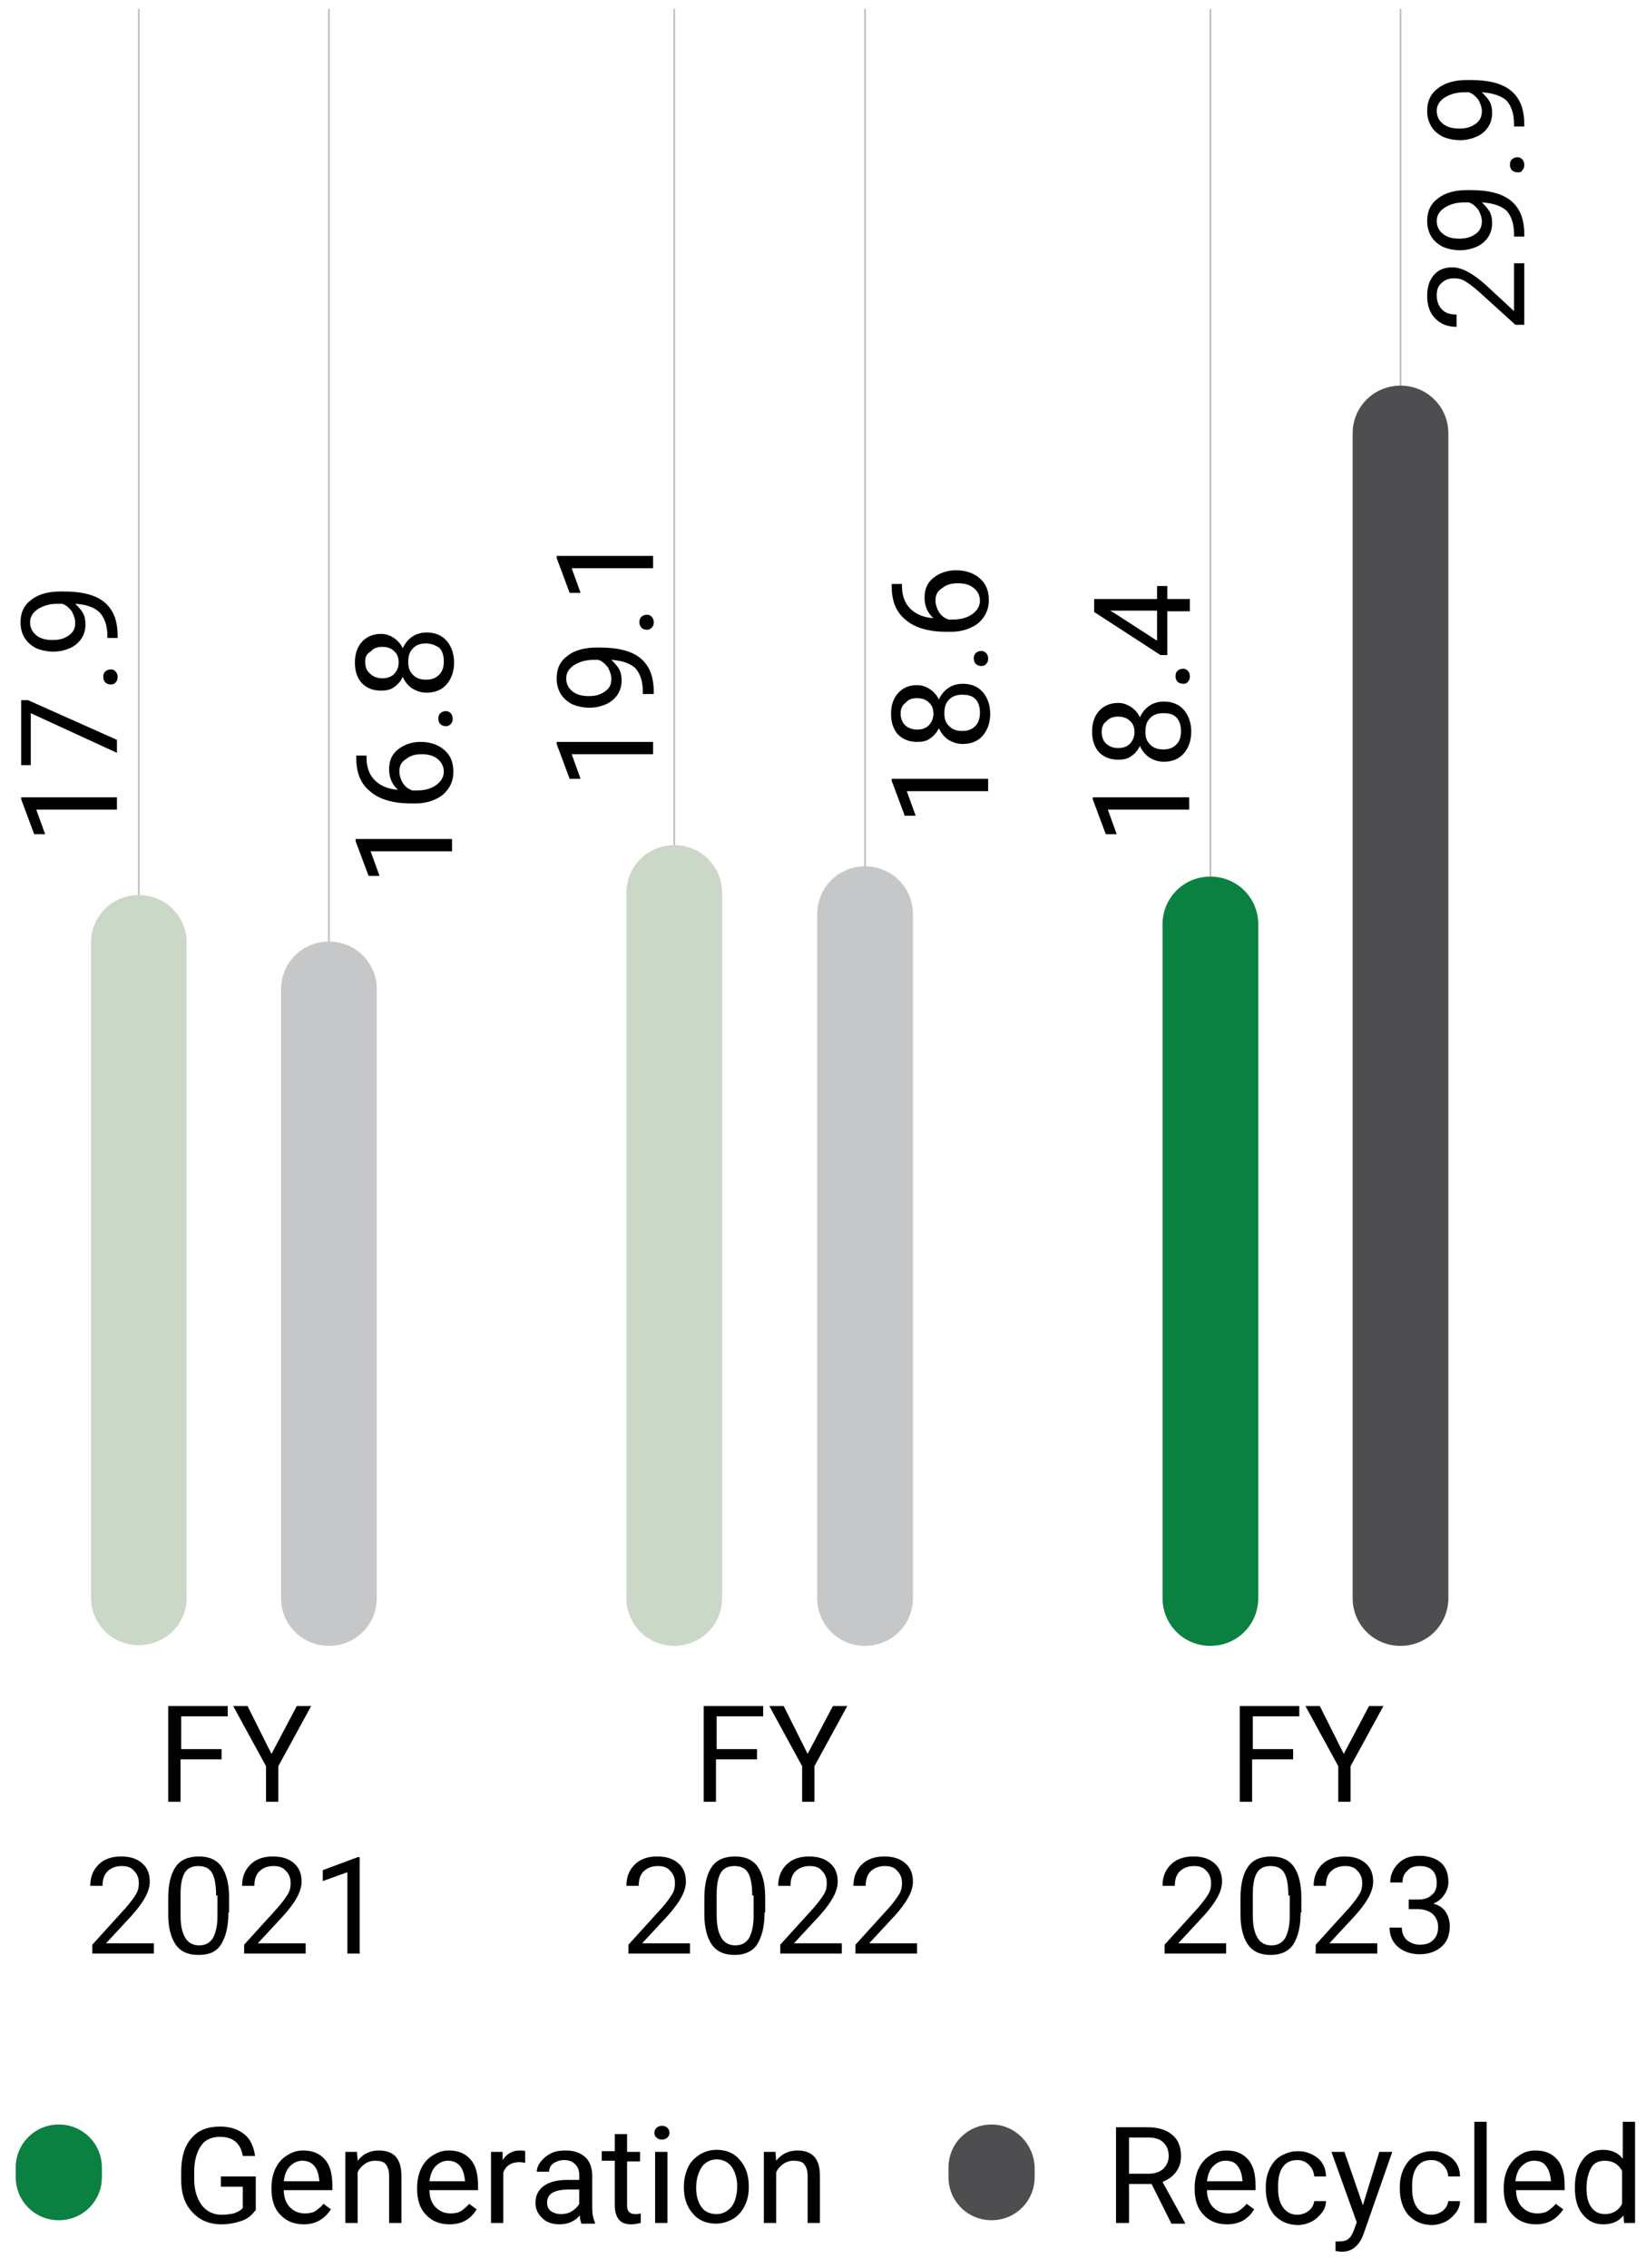 <?xml version="1.0" encoding="utf-8"?>
<!-- Generator: Adobe Illustrator 27.6.1, SVG Export Plug-In . SVG Version: 6.00 Build 0)  -->
<svg version="1.1" id="Layer_1" xmlns="http://www.w3.org/2000/svg" xmlns:xlink="http://www.w3.org/1999/xlink" x="0px" y="0px"
	 viewBox="0 0 240.7 331.7" style="enable-background:new 0 0 240.7 331.7;" xml:space="preserve">
<style type="text/css">
	.st0{fill:#010101;}
	.st1{fill:#0A8141;}
	.st2{fill:#4E4E50;}
	.st3{fill:none;stroke:#BDBEC0;stroke-width:0.25;}
	.st4{fill:#C6C7C9;}
	.st5{fill:#CBD8C8;}
</style>
<g>
	<g>
		<path class="st0" d="M32.3,257.3h-5.9v6.2h-1.8v-14h8.7v1.5h-6.8v4.8h5.9V257.3z"/>
		<path class="st0" d="M39.7,256.5l3.7-7h2.1l-4.8,8.8v5.2h-1.8v-5.2l-4.8-8.8h2.1L39.7,256.5z"/>
	</g>
	<g>
		<path class="st0" d="M22.7,285.7h-9.2v-1.3l4.9-5.4c0.7-0.8,1.2-1.5,1.5-2c0.3-0.5,0.4-1,0.4-1.6c0-0.7-0.2-1.3-0.7-1.8
			c-0.4-0.5-1-0.7-1.8-0.7c-0.9,0-1.6,0.3-2.1,0.8s-0.7,1.2-0.7,2.1h-1.8c0-1.3,0.4-2.3,1.2-3.1c0.8-0.8,1.9-1.2,3.3-1.2
			c1.3,0,2.3,0.3,3.1,1c0.8,0.7,1.1,1.6,1.1,2.7c0,1.4-0.9,3-2.6,4.9l-3.8,4.1h7V285.7z"/>
		<path class="st0" d="M33.4,279.7c0,2.1-0.4,3.6-1.1,4.7s-1.8,1.5-3.3,1.5c-1.5,0-2.6-0.5-3.3-1.5c-0.7-1-1.1-2.5-1.1-4.4v-2.4
			c0-2.1,0.4-3.6,1.1-4.6s1.8-1.5,3.4-1.5c1.5,0,2.6,0.5,3.3,1.5c0.7,1,1.1,2.5,1.1,4.5V279.7z M31.6,277.2c0-1.5-0.2-2.6-0.6-3.3
			s-1.1-1-2-1c-0.9,0-1.6,0.3-2,1s-0.6,1.7-0.6,3.2v2.9c0,1.5,0.2,2.6,0.7,3.4c0.4,0.7,1.1,1.1,2,1.1c0.9,0,1.5-0.3,2-1
			c0.4-0.7,0.7-1.8,0.7-3.2V277.2z"/>
		<path class="st0" d="M44.9,285.7h-9.2v-1.3l4.9-5.4c0.7-0.8,1.2-1.5,1.5-2c0.3-0.5,0.4-1,0.4-1.6c0-0.7-0.2-1.3-0.7-1.8
			c-0.4-0.5-1-0.7-1.8-0.7c-0.9,0-1.6,0.3-2.1,0.8s-0.7,1.2-0.7,2.1h-1.8c0-1.3,0.4-2.3,1.2-3.1c0.8-0.8,1.9-1.2,3.3-1.2
			c1.3,0,2.3,0.3,3.1,1c0.8,0.7,1.1,1.6,1.1,2.7c0,1.4-0.9,3-2.6,4.9l-3.8,4.1h7V285.7z"/>
		<path class="st0" d="M52.6,285.7h-1.8v-11.9l-3.6,1.3v-1.6l5.1-1.9h0.3V285.7z"/>
	</g>
	<g>
		<path class="st0" d="M110.6,257.3h-5.9v6.2h-1.8v-14h8.7v1.5h-6.8v4.8h5.9V257.3z"/>
		<path class="st0" d="M118.1,256.5l3.7-7h2.1l-4.8,8.8v5.2h-1.8v-5.2l-4.8-8.8h2.1L118.1,256.5z"/>
	</g>
	<g>
		<path class="st0" d="M101.1,285.7h-9.2v-1.3l4.9-5.4c0.7-0.8,1.2-1.5,1.5-2c0.3-0.5,0.4-1,0.4-1.6c0-0.7-0.2-1.3-0.7-1.8
			c-0.4-0.5-1-0.7-1.8-0.7c-0.9,0-1.6,0.3-2.1,0.8s-0.7,1.2-0.7,2.1h-1.8c0-1.3,0.4-2.3,1.2-3.1c0.8-0.8,1.9-1.2,3.3-1.2
			c1.3,0,2.3,0.3,3.1,1s1.1,1.6,1.1,2.7c0,1.4-0.9,3-2.6,4.9l-3.8,4.1h7V285.7z"/>
		<path class="st0" d="M111.8,279.7c0,2.1-0.4,3.6-1.1,4.7c-0.7,1-1.8,1.5-3.3,1.5c-1.5,0-2.6-0.5-3.3-1.5c-0.7-1-1.1-2.5-1.1-4.4
			v-2.4c0-2.1,0.4-3.6,1.1-4.6s1.8-1.5,3.4-1.5c1.5,0,2.6,0.5,3.3,1.5c0.7,1,1.1,2.5,1.1,4.5V279.7z M110,277.2
			c0-1.5-0.2-2.6-0.6-3.3s-1.1-1-2-1c-0.9,0-1.6,0.3-2,1c-0.4,0.7-0.6,1.7-0.6,3.2v2.9c0,1.5,0.2,2.6,0.7,3.4c0.4,0.7,1.1,1.1,2,1.1
			c0.9,0,1.5-0.3,2-1c0.4-0.7,0.7-1.8,0.7-3.2V277.2z"/>
		<path class="st0" d="M123.3,285.7h-9.2v-1.3l4.9-5.4c0.7-0.8,1.2-1.5,1.5-2c0.3-0.5,0.4-1,0.4-1.6c0-0.7-0.2-1.3-0.7-1.8
			c-0.4-0.5-1-0.7-1.8-0.7c-0.9,0-1.6,0.3-2.1,0.8s-0.7,1.2-0.7,2.1h-1.8c0-1.3,0.4-2.3,1.2-3.1c0.8-0.8,1.9-1.2,3.3-1.2
			c1.3,0,2.3,0.3,3.1,1s1.1,1.6,1.1,2.7c0,1.4-0.9,3-2.6,4.9l-3.8,4.1h7V285.7z"/>
		<path class="st0" d="M134.3,285.7h-9.2v-1.3l4.9-5.4c0.7-0.8,1.2-1.5,1.5-2c0.3-0.5,0.4-1,0.4-1.6c0-0.7-0.2-1.3-0.7-1.8
			c-0.4-0.5-1-0.7-1.8-0.7c-0.9,0-1.6,0.3-2.1,0.8s-0.7,1.2-0.7,2.1h-1.8c0-1.3,0.4-2.3,1.2-3.1c0.8-0.8,1.9-1.2,3.3-1.2
			c1.3,0,2.3,0.3,3.1,1s1.1,1.6,1.1,2.7c0,1.4-0.9,3-2.6,4.9l-3.8,4.1h7V285.7z"/>
	</g>
	<g>
		<path class="st0" d="M189,257.3h-5.9v6.2h-1.8v-14h8.7v1.5h-6.8v4.8h5.9V257.3z"/>
		<path class="st0" d="M196.5,256.5l3.7-7h2.1l-4.8,8.8v5.2h-1.8v-5.2l-4.8-8.8h2.1L196.5,256.5z"/>
	</g>
	<g>
		<path class="st0" d="M179.5,285.7h-9.2v-1.3l4.9-5.4c0.7-0.8,1.2-1.5,1.5-2c0.3-0.5,0.4-1,0.4-1.6c0-0.7-0.2-1.3-0.7-1.8
			c-0.4-0.5-1-0.7-1.8-0.7c-0.9,0-1.6,0.3-2.1,0.8s-0.7,1.2-0.7,2.1H170c0-1.3,0.4-2.3,1.2-3.1c0.8-0.8,1.9-1.2,3.3-1.2
			c1.3,0,2.3,0.3,3.1,1s1.1,1.6,1.1,2.7c0,1.4-0.9,3-2.6,4.9l-3.8,4.1h7V285.7z"/>
		<path class="st0" d="M190.2,279.7c0,2.1-0.4,3.6-1.1,4.7c-0.7,1-1.8,1.5-3.3,1.5c-1.5,0-2.6-0.5-3.3-1.5c-0.7-1-1.1-2.5-1.1-4.4
			v-2.4c0-2.1,0.4-3.6,1.1-4.6s1.8-1.5,3.4-1.5c1.5,0,2.6,0.5,3.3,1.5c0.7,1,1.1,2.5,1.1,4.5V279.7z M188.4,277.2
			c0-1.5-0.2-2.6-0.6-3.3s-1.1-1-2-1c-0.9,0-1.6,0.3-2,1c-0.4,0.7-0.6,1.7-0.6,3.2v2.9c0,1.5,0.2,2.6,0.7,3.4c0.4,0.7,1.1,1.1,2,1.1
			c0.9,0,1.5-0.3,2-1c0.4-0.7,0.7-1.8,0.7-3.2V277.2z"/>
		<path class="st0" d="M201.6,285.7h-9.2v-1.3l4.9-5.4c0.7-0.8,1.2-1.5,1.5-2c0.3-0.5,0.4-1,0.4-1.6c0-0.7-0.2-1.3-0.7-1.8
			c-0.4-0.5-1-0.7-1.8-0.7c-0.9,0-1.6,0.3-2.1,0.8s-0.7,1.2-0.7,2.1h-1.8c0-1.3,0.4-2.3,1.2-3.1c0.8-0.8,1.9-1.2,3.3-1.2
			c1.3,0,2.3,0.3,3.1,1s1.1,1.6,1.1,2.7c0,1.4-0.9,3-2.6,4.9l-3.8,4.1h7V285.7z"/>
		<path class="st0" d="M206.1,277.8h1.3c0.8,0,1.5-0.2,2-0.7c0.5-0.4,0.7-1,0.7-1.7c0-1.6-0.8-2.5-2.5-2.5c-0.8,0-1.4,0.2-1.8,0.7
			c-0.5,0.4-0.7,1-0.7,1.7h-1.8c0-1.1,0.4-2,1.2-2.8s1.8-1.1,3.1-1.1c1.3,0,2.4,0.4,3.1,1c0.8,0.7,1.1,1.7,1.1,2.9
			c0,0.6-0.2,1.2-0.6,1.8s-0.9,1-1.6,1.3c0.8,0.2,1.4,0.6,1.8,1.2c0.4,0.6,0.6,1.3,0.6,2.1c0,1.3-0.4,2.3-1.2,3s-1.9,1.1-3.2,1.1
			s-2.4-0.4-3.2-1.1c-0.8-0.7-1.2-1.7-1.2-2.8h1.8c0,0.7,0.2,1.3,0.7,1.8c0.5,0.4,1.1,0.7,1.9,0.7c0.9,0,1.5-0.2,2-0.7
			c0.5-0.5,0.7-1.1,0.7-1.9c0-0.8-0.3-1.4-0.8-1.9c-0.5-0.4-1.2-0.7-2.2-0.7h-1.3V277.8z"/>
	</g>
	<g>
		<path class="st0" d="M37.3,323.3c-0.5,0.7-1.1,1.2-2,1.5c-0.9,0.3-1.8,0.5-3,0.5c-1.1,0-2.2-0.3-3-0.8s-1.6-1.3-2.1-2.3
			c-0.5-1-0.7-2.1-0.7-3.4v-1.2c0-2.1,0.5-3.8,1.5-4.9c1-1.2,2.4-1.7,4.2-1.7c1.5,0,2.6,0.4,3.5,1.1c0.9,0.7,1.4,1.8,1.6,3.2h-1.8
			c-0.3-1.9-1.5-2.8-3.3-2.8c-1.2,0-2.2,0.4-2.8,1.3c-0.6,0.9-1,2.1-1,3.8v1.1c0,1.6,0.4,2.8,1.1,3.8c0.7,0.9,1.7,1.4,2.9,1.4
			c0.7,0,1.3-0.1,1.8-0.2c0.5-0.2,1-0.4,1.3-0.8v-3.1h-3.2v-1.5h5.1V323.3z"/>
		<path class="st0" d="M44.4,325.3c-1.4,0-2.6-0.5-3.4-1.4c-0.9-0.9-1.3-2.2-1.3-3.7v-0.3c0-1,0.2-2,0.6-2.8
			c0.4-0.8,0.9-1.4,1.7-1.9s1.5-0.7,2.3-0.7c1.4,0,2.4,0.4,3.2,1.3c0.8,0.9,1.1,2.2,1.1,3.8v0.7h-7.1c0,1,0.3,1.9,0.9,2.5
			c0.6,0.6,1.3,0.9,2.2,0.9c0.6,0,1.2-0.1,1.6-0.4c0.4-0.3,0.8-0.6,1.1-1l1.1,0.8C47.4,324.6,46.1,325.3,44.4,325.3z M44.2,316
			c-0.7,0-1.3,0.3-1.8,0.8c-0.5,0.5-0.8,1.3-0.9,2.2h5.2v-0.1c-0.1-0.9-0.3-1.6-0.7-2.1C45.5,316.2,44.9,316,44.2,316z"/>
		<path class="st0" d="M52.2,314.7l0.1,1.3c0.8-1,1.8-1.5,3.1-1.5c2.2,0,3.3,1.2,3.3,3.7v6.9h-1.8v-6.9c0-0.8-0.2-1.3-0.5-1.7
			c-0.3-0.4-0.9-0.5-1.6-0.5c-0.6,0-1.1,0.2-1.5,0.5c-0.4,0.3-0.8,0.7-1,1.2v7.4h-1.8v-10.4H52.2z"/>
		<path class="st0" d="M65.7,325.3c-1.4,0-2.6-0.5-3.4-1.4c-0.9-0.9-1.3-2.2-1.3-3.7v-0.3c0-1,0.2-2,0.6-2.8
			c0.4-0.8,0.9-1.4,1.7-1.9s1.5-0.7,2.3-0.7c1.4,0,2.4,0.4,3.2,1.3c0.8,0.9,1.1,2.2,1.1,3.8v0.7h-7.1c0,1,0.3,1.9,0.9,2.5
			c0.6,0.6,1.3,0.9,2.2,0.9c0.6,0,1.2-0.1,1.6-0.4c0.4-0.3,0.8-0.6,1.1-1l1.1,0.8C68.8,324.6,67.5,325.3,65.7,325.3z M65.5,316
			c-0.7,0-1.3,0.3-1.8,0.8c-0.5,0.5-0.8,1.3-0.9,2.2H68v-0.1c-0.1-0.9-0.3-1.6-0.7-2.1C66.8,316.2,66.2,316,65.5,316z"/>
		<path class="st0" d="M76.9,316.3c-0.3,0-0.6-0.1-0.9-0.1c-1.2,0-2,0.5-2.4,1.5v7.4h-1.8v-10.4h1.7l0,1.2c0.6-0.9,1.4-1.4,2.5-1.4
			c0.3,0,0.6,0,0.8,0.1V316.3z"/>
		<path class="st0" d="M85,325.1c-0.1-0.2-0.2-0.6-0.2-1.1c-0.8,0.9-1.8,1.3-3,1.3c-1,0-1.9-0.3-2.5-0.9s-1-1.3-1-2.2
			c0-1.1,0.4-1.9,1.2-2.5c0.8-0.6,2-0.9,3.5-0.9h1.7V318c0-0.6-0.2-1.1-0.6-1.5s-0.9-0.6-1.6-0.6c-0.6,0-1.2,0.2-1.6,0.5
			s-0.6,0.7-0.6,1.2h-1.8c0-0.5,0.2-1,0.6-1.5c0.4-0.5,0.9-0.9,1.5-1.2c0.6-0.3,1.3-0.4,2.1-0.4c1.2,0,2.1,0.3,2.8,0.9
			c0.7,0.6,1,1.4,1.1,2.5v4.8c0,1,0.1,1.7,0.4,2.3v0.2H85z M82,323.8c0.6,0,1.1-0.1,1.6-0.4c0.5-0.3,0.9-0.7,1.1-1.1v-2.1h-1.4
			c-2.2,0-3.3,0.6-3.3,1.9c0,0.6,0.2,1,0.6,1.3C80.9,323.6,81.4,323.8,82,323.8z"/>
		<path class="st0" d="M91.7,312.2v2.5h1.9v1.4h-1.9v6.5c0,0.4,0.1,0.7,0.3,0.9s0.5,0.3,0.9,0.3c0.2,0,0.5,0,0.8-0.1v1.4
			c-0.5,0.1-0.9,0.2-1.4,0.2c-0.8,0-1.4-0.2-1.8-0.7c-0.4-0.5-0.6-1.2-0.6-2.1v-6.5H88v-1.4h1.9v-2.5H91.7z"/>
		<path class="st0" d="M95.7,311.9c0-0.3,0.1-0.5,0.3-0.7s0.4-0.3,0.8-0.3s0.6,0.1,0.8,0.3s0.3,0.4,0.3,0.7s-0.1,0.5-0.3,0.7
			c-0.2,0.2-0.4,0.3-0.8,0.3s-0.6-0.1-0.8-0.3C95.8,312.5,95.7,312.2,95.7,311.9z M97.6,325.1h-1.8v-10.4h1.8V325.1z"/>
		<path class="st0" d="M100,319.8c0-1,0.2-1.9,0.6-2.8s1-1.4,1.7-1.9c0.7-0.4,1.5-0.7,2.5-0.7c1.4,0,2.6,0.5,3.4,1.5
			c0.9,1,1.3,2.3,1.3,3.9v0.1c0,1-0.2,1.9-0.6,2.7c-0.4,0.8-0.9,1.4-1.7,1.9c-0.7,0.4-1.6,0.7-2.5,0.7c-1.4,0-2.6-0.5-3.4-1.5
			c-0.9-1-1.3-2.3-1.3-3.9V319.8z M101.8,320c0,1.2,0.3,2.1,0.8,2.8c0.5,0.7,1.3,1,2.2,1c0.9,0,1.6-0.4,2.2-1.1
			c0.5-0.7,0.8-1.7,0.8-3c0-1.1-0.3-2.1-0.8-2.8c-0.5-0.7-1.3-1.1-2.2-1.1c-0.9,0-1.6,0.4-2.1,1C102.1,317.7,101.8,318.7,101.8,320z
			"/>
		<path class="st0" d="M113.4,314.7l0.1,1.3c0.8-1,1.8-1.5,3.1-1.5c2.2,0,3.3,1.2,3.3,3.7v6.9h-1.8v-6.9c0-0.8-0.2-1.3-0.5-1.7
			s-0.9-0.5-1.6-0.5c-0.6,0-1.1,0.2-1.5,0.5s-0.8,0.7-1,1.2v7.4h-1.8v-10.4H113.4z"/>
	</g>
	<g>
		<path class="st0" d="M168.4,319.4h-3.3v5.7h-1.9v-14h4.6c1.6,0,2.8,0.4,3.6,1.1c0.9,0.7,1.3,1.8,1.3,3.1c0,0.9-0.2,1.6-0.7,2.3
			s-1.1,1.1-2,1.5l3.3,6v0.1h-2L168.4,319.4z M165.1,317.9h2.8c0.9,0,1.6-0.2,2.2-0.7c0.5-0.5,0.8-1.1,0.8-1.9c0-0.9-0.3-1.5-0.8-2
			c-0.5-0.5-1.3-0.7-2.2-0.7h-2.8V317.9z"/>
		<path class="st0" d="M179.4,325.3c-1.4,0-2.6-0.5-3.4-1.4c-0.9-0.9-1.3-2.2-1.3-3.7v-0.3c0-1,0.2-2,0.6-2.8
			c0.4-0.8,0.9-1.4,1.7-1.9c0.7-0.5,1.5-0.7,2.3-0.7c1.4,0,2.4,0.4,3.2,1.3c0.8,0.9,1.1,2.2,1.1,3.8v0.7h-7.1c0,1,0.3,1.9,0.9,2.5
			c0.6,0.6,1.3,0.9,2.2,0.9c0.6,0,1.2-0.1,1.6-0.4c0.4-0.3,0.8-0.6,1.1-1l1.1,0.8C182.5,324.6,181.2,325.3,179.4,325.3z M179.2,316
			c-0.7,0-1.3,0.3-1.8,0.8s-0.8,1.3-0.9,2.2h5.2v-0.1c-0.1-0.9-0.3-1.6-0.7-2.1C180.6,316.2,180,316,179.2,316z"/>
		<path class="st0" d="M189.7,323.9c0.6,0,1.2-0.2,1.7-0.6c0.5-0.4,0.7-0.9,0.8-1.4h1.7c0,0.6-0.2,1.2-0.6,1.7
			c-0.4,0.5-0.9,1-1.5,1.3c-0.6,0.3-1.3,0.5-2,0.5c-1.4,0-2.5-0.5-3.4-1.4c-0.8-0.9-1.3-2.2-1.3-3.9v-0.3c0-1,0.2-1.9,0.6-2.7
			c0.4-0.8,0.9-1.4,1.6-1.8c0.7-0.4,1.5-0.7,2.5-0.7c1.2,0,2.1,0.4,2.9,1c0.8,0.7,1.2,1.6,1.2,2.7h-1.7c-0.1-0.7-0.3-1.2-0.8-1.7
			s-1-0.7-1.7-0.7c-0.9,0-1.6,0.3-2.1,1c-0.5,0.7-0.7,1.6-0.7,2.8v0.3c0,1.2,0.2,2.1,0.7,2.8C188.1,323.5,188.8,323.9,189.7,323.9z"
			/>
		<path class="st0" d="M199.3,322.5l2.4-7.8h1.9l-4.2,12c-0.6,1.7-1.7,2.6-3.1,2.6l-0.3,0l-0.7-0.1v-1.4l0.5,0
			c0.6,0,1.1-0.1,1.4-0.4c0.3-0.2,0.6-0.7,0.8-1.3l0.4-1.1l-3.7-10.3h1.9L199.3,322.5z"/>
		<path class="st0" d="M209.3,323.9c0.6,0,1.2-0.2,1.7-0.6c0.5-0.4,0.7-0.9,0.8-1.4h1.7c0,0.6-0.2,1.2-0.6,1.7
			c-0.4,0.5-0.9,1-1.5,1.3c-0.6,0.3-1.3,0.5-2,0.5c-1.4,0-2.5-0.5-3.4-1.4c-0.8-0.9-1.3-2.2-1.3-3.9v-0.3c0-1,0.2-1.9,0.6-2.7
			c0.4-0.8,0.9-1.4,1.6-1.8c0.7-0.4,1.5-0.7,2.5-0.7c1.2,0,2.1,0.4,2.9,1c0.8,0.7,1.2,1.6,1.2,2.7h-1.7c-0.1-0.7-0.3-1.2-0.8-1.7
			s-1-0.7-1.7-0.7c-0.9,0-1.6,0.3-2.1,1c-0.5,0.7-0.7,1.6-0.7,2.8v0.3c0,1.2,0.2,2.1,0.7,2.8C207.7,323.5,208.4,323.9,209.3,323.9z"
			/>
		<path class="st0" d="M217.4,325.1h-1.8v-14.8h1.8V325.1z"/>
		<path class="st0" d="M224.6,325.3c-1.4,0-2.6-0.5-3.4-1.4c-0.9-0.9-1.3-2.2-1.3-3.7v-0.3c0-1,0.2-2,0.6-2.8
			c0.4-0.8,0.9-1.4,1.7-1.9c0.7-0.5,1.5-0.7,2.3-0.7c1.4,0,2.4,0.4,3.2,1.3c0.8,0.9,1.1,2.2,1.1,3.8v0.7h-7.1c0,1,0.3,1.9,0.9,2.5
			c0.6,0.6,1.3,0.9,2.2,0.9c0.6,0,1.2-0.1,1.6-0.4c0.4-0.3,0.8-0.6,1.1-1l1.1,0.8C227.6,324.6,226.3,325.3,224.6,325.3z M224.3,316
			c-0.7,0-1.3,0.3-1.8,0.8s-0.8,1.3-0.9,2.2h5.2v-0.1c-0.1-0.9-0.3-1.6-0.7-2.1C225.7,316.2,225.1,316,224.3,316z"/>
		<path class="st0" d="M230.3,319.8c0-1.6,0.4-2.9,1.1-3.9s1.7-1.5,3-1.5c1.2,0,2.2,0.4,2.9,1.3v-5.4h1.8v14.8h-1.6l-0.1-1.1
			c-0.7,0.9-1.7,1.3-3,1.3c-1.2,0-2.2-0.5-3-1.5c-0.8-1-1.1-2.3-1.1-3.9V319.8z M232,320c0,1.2,0.2,2.1,0.7,2.8s1.2,1,2,1
			c1.1,0,2-0.5,2.5-1.5v-4.8c-0.5-1-1.4-1.5-2.5-1.5c-0.9,0-1.6,0.3-2,1C232.3,317.7,232,318.7,232,320z"/>
	</g>
	<path class="st1" d="M8.6,310.7c-3.5,0-6.3,2.8-6.3,6.3v1.4c0,3.5,2.8,6.3,6.3,6.3c3.5,0,6.3-2.8,6.3-6.3V317
		C14.9,313.5,12.1,310.7,8.6,310.7"/>
	<path class="st2" d="M145,310.7c-3.5,0-6.3,2.8-6.3,6.3v1.4c0,3.5,2.8,6.3,6.3,6.3c3.5,0,6.3-2.8,6.3-6.3V317
		C151.2,313.5,148.4,310.7,145,310.7"/>
	<line class="st3" x1="20.3" y1="1.3" x2="20.3" y2="240.6"/>
	<line class="st3" x1="48.1" y1="1.3" x2="48.1" y2="240.6"/>
	<g>
		<path class="st0" d="M17.1,116.6v1.8H5.3l1.3,3.6H5l-1.9-5.1v-0.3H17.1z"/>
		<path class="st0" d="M4.1,102.4l13,5.8v1.9l-12.6-5.8v7.6H3.1v-9.5H4.1z"/>
		<path class="st0" d="M16.2,100.1c-0.3,0-0.6-0.1-0.8-0.3c-0.2-0.2-0.3-0.5-0.3-0.8c0-0.4,0.1-0.6,0.3-0.8c0.2-0.2,0.5-0.3,0.8-0.3
			c0.3,0,0.5,0.1,0.7,0.3c0.2,0.2,0.3,0.5,0.3,0.8c0,0.4-0.1,0.6-0.3,0.8C16.8,100,16.5,100.1,16.2,100.1z"/>
		<path class="st0" d="M11,88.3c0.4,0.4,0.8,0.8,1.1,1.3c0.3,0.5,0.4,1.1,0.4,1.7c0,0.8-0.2,1.5-0.6,2.1c-0.4,0.6-1,1.1-1.7,1.4
			c-0.7,0.3-1.5,0.5-2.4,0.5c-0.9,0-1.8-0.2-2.5-0.5c-0.8-0.4-1.3-0.9-1.7-1.5c-0.4-0.7-0.6-1.4-0.6-2.3c0-1.4,0.5-2.5,1.6-3.3
			c1-0.8,2.5-1.2,4.2-1.2h0.5c2.7,0,4.7,0.5,6,1.6c1.3,1.1,1.9,2.7,1.9,4.9v0.3h-1.5V93c0-1.5-0.4-2.6-1.1-3.4
			C13.8,88.8,12.6,88.4,11,88.3z M11,91.1c0-0.6-0.2-1.1-0.5-1.7c-0.4-0.5-0.8-0.9-1.4-1.1H8.4c-1.2,0-2.1,0.3-2.9,0.8
			c-0.7,0.5-1.1,1.1-1.1,1.9c0,0.8,0.3,1.4,0.9,1.9s1.4,0.7,2.4,0.7c1,0,1.7-0.2,2.4-0.7S11,91.8,11,91.1z"/>
	</g>
	<g>
		<path class="st0" d="M66.1,122.7v1.8H54.2l1.3,3.6h-1.6L52,123v-0.3H66.1z"/>
		<path class="st0" d="M52.1,110.5h1.5v0.3c0,1.4,0.4,2.5,1.2,3.3c0.8,0.8,1.9,1.3,3.4,1.4c-0.8-0.7-1.3-1.7-1.3-3
			c0-1.2,0.4-2.2,1.3-2.9c0.9-0.7,2-1.1,3.3-1.1c1.4,0,2.6,0.4,3.5,1.2c0.9,0.8,1.3,1.8,1.3,3.2c0,1.3-0.5,2.4-1.5,3.3
			c-1,0.8-2.4,1.3-4,1.3h-0.7c-2.6,0-4.6-0.6-5.9-1.7c-1.4-1.1-2.1-2.7-2.1-4.9V110.5z M58.4,112.8c0,0.6,0.2,1.2,0.5,1.7
			s0.8,0.9,1.4,1.1H61c1.2,0,2.1-0.3,2.8-0.8c0.7-0.5,1.1-1.2,1.1-1.9c0-0.8-0.3-1.4-0.9-1.9c-0.6-0.5-1.4-0.7-2.3-0.7
			c-1,0-1.7,0.2-2.3,0.7C58.7,111.4,58.4,112,58.4,112.8z"/>
		<path class="st0" d="M65.2,106.2c-0.3,0-0.6-0.1-0.8-0.3c-0.2-0.2-0.3-0.5-0.3-0.8c0-0.4,0.1-0.6,0.3-0.8c0.2-0.2,0.5-0.3,0.8-0.3
			c0.3,0,0.5,0.1,0.7,0.3c0.2,0.2,0.3,0.5,0.3,0.8c0,0.4-0.1,0.6-0.3,0.8C65.7,106.1,65.5,106.2,65.2,106.2z"/>
		<path class="st0" d="M55.7,92.7c0.7,0,1.3,0.2,1.9,0.6s1,0.9,1.3,1.5c0.3-0.7,0.8-1.3,1.4-1.7c0.6-0.4,1.3-0.6,2.1-0.6
			c1.2,0,2.2,0.4,2.9,1.2c0.7,0.8,1.1,1.9,1.1,3.2c0,1.3-0.4,2.4-1.1,3.2c-0.7,0.8-1.7,1.2-2.9,1.2c-0.8,0-1.4-0.2-2.1-0.6
			c-0.6-0.4-1.1-1-1.4-1.7c-0.3,0.6-0.7,1.1-1.3,1.5c-0.5,0.4-1.2,0.5-1.9,0.5c-1.2,0-2.1-0.4-2.8-1.1c-0.7-0.8-1-1.8-1-3
			c0-1.2,0.3-2.2,1-3S54.6,92.7,55.7,92.7z M53.4,96.8c0,0.7,0.2,1.3,0.7,1.7c0.4,0.4,1,0.7,1.8,0.7c0.7,0,1.3-0.2,1.7-0.6
			c0.4-0.4,0.7-1,0.7-1.7c0-0.7-0.2-1.3-0.7-1.7c-0.4-0.4-1-0.6-1.7-0.6c-0.7,0-1.3,0.2-1.7,0.7C53.6,95.6,53.4,96.1,53.4,96.8z
			 M62.3,94.1c-0.8,0-1.4,0.2-1.9,0.7c-0.5,0.5-0.7,1.1-0.7,2s0.2,1.4,0.7,1.9c0.5,0.5,1.1,0.7,1.9,0.7s1.4-0.2,1.9-0.7
			c0.5-0.5,0.7-1.1,0.7-2c0-0.8-0.2-1.5-0.7-2C63.7,94.4,63.1,94.1,62.3,94.1z"/>
	</g>
	<line class="st3" x1="98.6" y1="1.3" x2="98.6" y2="240.6"/>
	<line class="st3" x1="126.5" y1="1.3" x2="126.5" y2="240.6"/>
	<g>
		<path class="st0" d="M95.5,108.5v1.8H83.6l1.3,3.6h-1.6l-1.9-5.1v-0.3H95.5z"/>
		<path class="st0" d="M89.4,96.5c0.4,0.4,0.8,0.8,1.1,1.3c0.3,0.5,0.4,1.1,0.4,1.7c0,0.8-0.2,1.5-0.6,2.1c-0.4,0.6-1,1.1-1.7,1.4
			c-0.7,0.3-1.5,0.5-2.4,0.5c-0.9,0-1.8-0.2-2.5-0.5c-0.8-0.4-1.3-0.9-1.7-1.5c-0.4-0.7-0.6-1.4-0.6-2.3c0-1.4,0.5-2.5,1.6-3.3
			c1-0.8,2.5-1.2,4.2-1.2h0.5c2.7,0,4.7,0.5,6,1.6c1.3,1.1,1.9,2.7,1.9,4.9v0.3H94v-0.4c0-1.5-0.4-2.6-1.1-3.4
			C92.1,97,91,96.6,89.4,96.5z M89.4,99.3c0-0.6-0.2-1.1-0.5-1.7c-0.4-0.5-0.8-0.9-1.4-1.1h-0.7c-1.2,0-2.1,0.3-2.9,0.8
			c-0.7,0.5-1.1,1.1-1.1,1.9c0,0.8,0.3,1.4,0.9,1.9s1.4,0.7,2.4,0.7c1,0,1.7-0.2,2.4-0.7S89.4,100,89.4,99.3z"/>
		<path class="st0" d="M94.6,92.1c-0.3,0-0.6-0.1-0.8-0.3c-0.2-0.2-0.3-0.5-0.3-0.8c0-0.4,0.1-0.6,0.3-0.8c0.2-0.2,0.5-0.3,0.8-0.3
			c0.3,0,0.5,0.1,0.7,0.3c0.2,0.2,0.3,0.5,0.3,0.8c0,0.4-0.1,0.6-0.3,0.8C95.1,92,94.9,92.1,94.6,92.1z"/>
		<path class="st0" d="M95.5,81.3v1.8H83.6l1.3,3.6h-1.6l-1.9-5.1v-0.3H95.5z"/>
	</g>
	<g>
		<path class="st0" d="M144.5,113.9v1.8h-11.9l1.3,3.6h-1.6l-1.9-5.1v-0.3H144.5z"/>
		<path class="st0" d="M134.1,100.2c0.7,0,1.3,0.2,1.9,0.6s1,0.9,1.3,1.5c0.3-0.7,0.8-1.3,1.4-1.7c0.6-0.4,1.3-0.6,2.1-0.6
			c1.2,0,2.2,0.4,2.9,1.2c0.7,0.8,1.1,1.9,1.1,3.2c0,1.3-0.4,2.4-1.1,3.2c-0.7,0.8-1.7,1.2-2.9,1.2c-0.8,0-1.4-0.2-2.1-0.6
			c-0.6-0.4-1.1-1-1.4-1.7c-0.3,0.6-0.7,1.1-1.3,1.5c-0.5,0.4-1.2,0.5-1.9,0.5c-1.2,0-2.1-0.4-2.8-1.1c-0.7-0.8-1-1.8-1-3
			c0-1.2,0.3-2.2,1-3C132,100.6,132.9,100.2,134.1,100.2z M131.7,104.3c0,0.7,0.2,1.3,0.6,1.7c0.4,0.4,1,0.7,1.8,0.7
			c0.7,0,1.3-0.2,1.7-0.6c0.4-0.4,0.7-1,0.7-1.7c0-0.7-0.2-1.3-0.7-1.7c-0.4-0.4-1-0.6-1.7-0.6s-1.3,0.2-1.7,0.7
			C132,103.1,131.7,103.6,131.7,104.3z M140.7,101.6c-0.8,0-1.4,0.2-1.9,0.7c-0.5,0.5-0.7,1.1-0.7,2s0.2,1.4,0.7,1.9
			s1.1,0.7,1.9,0.7c0.8,0,1.4-0.2,1.9-0.7c0.5-0.5,0.7-1.1,0.7-2c0-0.8-0.2-1.5-0.7-2S141.4,101.6,140.7,101.6z"/>
		<path class="st0" d="M143.5,97.4c-0.3,0-0.6-0.1-0.8-0.3c-0.2-0.2-0.3-0.5-0.3-0.8c0-0.4,0.1-0.6,0.3-0.8c0.2-0.2,0.5-0.3,0.8-0.3
			c0.3,0,0.5,0.1,0.7,0.3c0.2,0.2,0.3,0.5,0.3,0.8c0,0.4-0.1,0.6-0.3,0.8C144.1,97.3,143.8,97.4,143.5,97.4z"/>
		<path class="st0" d="M130.4,85.4h1.5v0.3c0,1.4,0.4,2.5,1.2,3.3c0.8,0.8,1.9,1.3,3.4,1.4c-0.8-0.7-1.3-1.7-1.3-3
			c0-1.2,0.4-2.2,1.3-2.9c0.9-0.7,2-1.1,3.3-1.1c1.4,0,2.6,0.4,3.5,1.2c0.9,0.8,1.3,1.8,1.3,3.2c0,1.3-0.5,2.4-1.5,3.3
			c-1,0.8-2.4,1.3-4,1.3h-0.7c-2.6,0-4.6-0.6-5.9-1.7c-1.4-1.1-2.1-2.7-2.1-4.9V85.4z M136.8,87.8c0,0.6,0.2,1.2,0.5,1.7
			s0.8,0.9,1.4,1.1h0.7c1.2,0,2.1-0.3,2.8-0.8c0.7-0.5,1.1-1.2,1.1-1.9c0-0.8-0.3-1.4-0.9-1.9s-1.4-0.7-2.3-0.7
			c-1,0-1.7,0.2-2.3,0.7C137.1,86.4,136.8,87,136.8,87.8z"/>
	</g>
	<line class="st3" x1="177" y1="1.3" x2="177" y2="240.6"/>
	<line class="st3" x1="204.8" y1="1.3" x2="204.8" y2="240.6"/>
	<g>
		<path class="st0" d="M173.9,116.6v1.8H162l1.3,3.6h-1.6l-1.9-5.1v-0.3H173.9z"/>
		<path class="st0" d="M163.5,102.8c0.7,0,1.3,0.2,1.9,0.6s1,0.9,1.3,1.5c0.3-0.7,0.8-1.3,1.4-1.7c0.6-0.4,1.3-0.6,2.1-0.6
			c1.2,0,2.2,0.4,2.9,1.2c0.7,0.8,1.1,1.9,1.1,3.2c0,1.3-0.4,2.4-1.1,3.2c-0.7,0.8-1.7,1.2-2.9,1.2c-0.8,0-1.4-0.2-2.1-0.6
			c-0.6-0.4-1.1-1-1.4-1.7c-0.3,0.6-0.7,1.1-1.3,1.5c-0.5,0.4-1.2,0.5-1.9,0.5c-1.2,0-2.1-0.4-2.8-1.1c-0.7-0.8-1-1.8-1-3
			c0-1.2,0.3-2.2,1-3C161.4,103.2,162.4,102.8,163.5,102.8z M161.1,107c0,0.7,0.2,1.3,0.6,1.7c0.4,0.4,1,0.7,1.8,0.7
			c0.7,0,1.3-0.2,1.7-0.6c0.4-0.4,0.7-1,0.7-1.7c0-0.7-0.2-1.3-0.7-1.7c-0.4-0.4-1-0.6-1.7-0.6s-1.3,0.2-1.7,0.7
			C161.4,105.7,161.1,106.3,161.1,107z M170.1,104.3c-0.8,0-1.4,0.2-1.9,0.7c-0.5,0.5-0.7,1.1-0.7,2s0.2,1.4,0.7,1.9
			s1.1,0.7,1.9,0.7c0.8,0,1.4-0.2,1.9-0.7c0.5-0.5,0.7-1.1,0.7-2c0-0.8-0.2-1.5-0.7-2S170.9,104.3,170.1,104.3z"/>
		<path class="st0" d="M173,100c-0.3,0-0.6-0.1-0.8-0.3c-0.2-0.2-0.3-0.5-0.3-0.8c0-0.4,0.1-0.6,0.3-0.8c0.2-0.2,0.5-0.3,0.8-0.3
			c0.3,0,0.5,0.1,0.7,0.3c0.2,0.2,0.3,0.5,0.3,0.8c0,0.4-0.1,0.6-0.3,0.8C173.5,100,173.3,100,173,100z"/>
		<path class="st0" d="M169.2,87.6v-1.9h1.5v1.9h3.3v1.8h-3.3v6.4h-1l-9.7-6.3v-1.9H169.2z M169.2,93.7v-4.4h-6.9l0.4,0.2
			L169.2,93.7z"/>
	</g>
	<g>
		<path class="st0" d="M222.9,38.3v9.2h-1.3l-5.4-4.9c-0.8-0.7-1.5-1.2-2-1.5c-0.5-0.3-1-0.4-1.6-0.4c-0.7,0-1.3,0.2-1.8,0.7
			c-0.5,0.4-0.7,1-0.7,1.8c0,0.9,0.3,1.6,0.8,2.1s1.2,0.7,2.1,0.7v1.8c-1.3,0-2.3-0.4-3.1-1.2c-0.8-0.8-1.2-1.9-1.2-3.3
			c0-1.3,0.3-2.3,1-3.1c0.7-0.8,1.6-1.1,2.7-1.1c1.4,0,3,0.9,4.9,2.6l4.1,3.8v-7H222.9z"/>
		<path class="st0" d="M216.7,29.6c0.4,0.4,0.8,0.8,1.1,1.3c0.3,0.5,0.4,1.1,0.4,1.7c0,0.8-0.2,1.5-0.6,2.1c-0.4,0.6-1,1.1-1.7,1.4
			c-0.7,0.3-1.5,0.5-2.4,0.5c-0.9,0-1.8-0.2-2.5-0.5c-0.8-0.4-1.3-0.9-1.7-1.5c-0.4-0.7-0.6-1.4-0.6-2.3c0-1.4,0.5-2.5,1.6-3.3
			c1-0.8,2.5-1.2,4.2-1.2h0.5c2.7,0,4.7,0.5,6,1.6c1.3,1.1,1.9,2.7,1.9,4.9v0.3h-1.5v-0.4c0-1.5-0.4-2.6-1.1-3.4
			C219.5,30.1,218.3,29.7,216.7,29.6z M216.7,32.4c0-0.6-0.2-1.1-0.5-1.7c-0.4-0.5-0.8-0.9-1.4-1.1h-0.7c-1.2,0-2.1,0.3-2.9,0.8
			c-0.7,0.5-1.1,1.1-1.1,1.9c0,0.8,0.3,1.4,0.9,1.9c0.6,0.5,1.4,0.7,2.4,0.7c1,0,1.7-0.2,2.4-0.7C216.4,33.8,216.7,33.1,216.7,32.4z
			"/>
		<path class="st0" d="M221.9,25.2c-0.3,0-0.6-0.1-0.8-0.3c-0.2-0.2-0.3-0.5-0.3-0.8c0-0.4,0.1-0.6,0.3-0.8c0.2-0.2,0.5-0.3,0.8-0.3
			c0.3,0,0.5,0.1,0.7,0.3c0.2,0.2,0.3,0.5,0.3,0.8c0,0.4-0.1,0.6-0.3,0.8C222.5,25.2,222.2,25.2,221.9,25.2z"/>
		<path class="st0" d="M216.7,13.5c0.4,0.4,0.8,0.8,1.1,1.3c0.3,0.5,0.4,1.1,0.4,1.7c0,0.8-0.2,1.5-0.6,2.1c-0.4,0.6-1,1.1-1.7,1.4
			c-0.7,0.3-1.5,0.5-2.4,0.5c-0.9,0-1.8-0.2-2.5-0.5c-0.8-0.4-1.3-0.9-1.7-1.5c-0.4-0.7-0.6-1.4-0.6-2.3c0-1.4,0.5-2.5,1.6-3.3
			c1-0.8,2.5-1.2,4.2-1.2h0.5c2.7,0,4.7,0.5,6,1.6c1.3,1.1,1.9,2.7,1.9,4.9v0.3h-1.5v-0.4c0-1.5-0.4-2.6-1.1-3.4
			C219.5,14,218.3,13.6,216.7,13.5z M216.7,16.3c0-0.6-0.2-1.1-0.5-1.7c-0.4-0.5-0.8-0.9-1.4-1.1h-0.7c-1.2,0-2.1,0.3-2.9,0.8
			c-0.7,0.5-1.1,1.1-1.1,1.9c0,0.8,0.3,1.4,0.9,1.9c0.6,0.5,1.4,0.7,2.4,0.7c1,0,1.7-0.2,2.4-0.7C216.4,17.7,216.7,17,216.7,16.3z"
			/>
	</g>
	<path class="st4" d="M41.1,233.7c0,3.9,3.1,7,7,7c3.9,0,7-3.1,7-7v-89c0-3.9-3.1-7-7-7c-3.9,0-7,3.1-7,7V233.7z"/>
	<path class="st4" d="M119.5,233.7c0,3.9,3.1,7,7,7c3.9,0,7-3.1,7-7v-100c0-3.9-3.1-7-7-7c-3.9,0-7,3.1-7,7V233.7z"/>
	<path class="st2" d="M197.8,233.7c0,3.9,3.1,7,7,7c3.9,0,7-3.1,7-7V63.4c0-3.9-3.1-7-7-7c-3.9,0-7,3.1-7,7V233.7z"/>
	<path class="st5" d="M27.3,137.9c0-3.9-3.1-7-7-7c-3.9,0-7,3.1-7,7v95.7c0,3.9,3.1,7,7,7c3.9,0,7-3.1,7-7V137.9z"/>
	<path class="st5" d="M105.6,130.6c0-3.9-3.1-7-7-7c-3.9,0-7,3.1-7,7v103.1c0,3.9,3.1,7,7,7c3.9,0,7-3.1,7-7V130.6z"/>
	<path class="st1" d="M184,135.2c0-3.9-3.1-7-7-7c-3.9,0-7,3.1-7,7v98.5c0,3.9,3.1,7,7,7c3.9,0,7-3.1,7-7V135.2z"/>
</g>
</svg>
